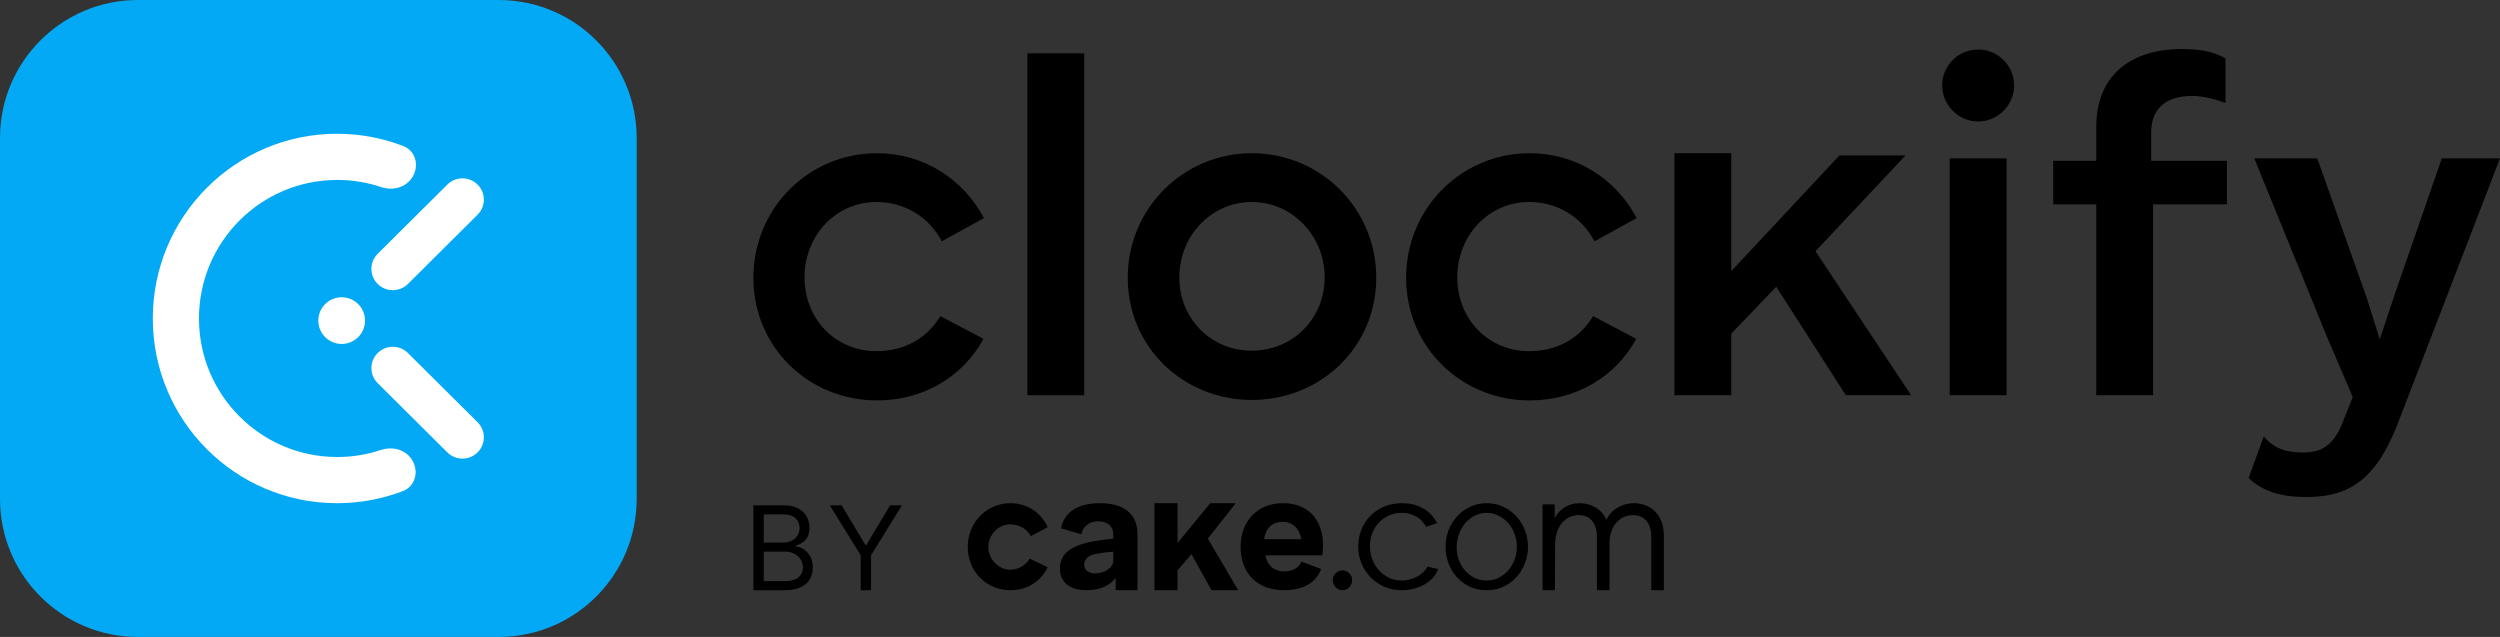 <svg width="157" height="40" viewBox="0 0 157 40" fill="none" xmlns="http://www.w3.org/2000/svg">
<rect x="0" y="0" width="157" height="40" fill="#333333" stroke="none"/>
<path d="M31.32 0H8.663C3.879 0 0 3.88 0 8.667V31.333C0 36.12 3.879 40 8.663 40H31.32C36.105 40 39.983 36.12 39.983 31.333V8.667C39.983 3.88 36.105 0 31.32 0Z" fill="#03A9F4"/>
<path d="M25.686 11.393C26.384 10.694 26.234 9.519 25.312 9.165C24.026 8.671 22.63 8.4 21.171 8.4C14.778 8.4 9.596 13.594 9.596 20C9.596 26.407 14.778 31.6 21.171 31.6C22.621 31.6 24.009 31.333 25.288 30.845C26.212 30.493 26.364 29.315 25.665 28.615C25.212 28.161 24.526 28.055 23.919 28.258C23.057 28.544 22.136 28.7 21.178 28.7C16.383 28.7 12.496 24.805 12.496 20C12.496 15.195 16.383 11.3 21.178 11.3C22.143 11.3 23.07 11.458 23.937 11.749C24.546 11.953 25.233 11.848 25.686 11.393Z" fill="white"/>
<path d="M22.924 20.134C22.924 20.944 22.267 21.6 21.457 21.6C20.648 21.6 19.991 20.944 19.991 20.134C19.991 19.324 20.648 18.667 21.457 18.667C22.267 18.667 22.924 19.324 22.924 20.134Z" fill="white"/>
<path d="M23.717 17.831C23.192 17.308 23.192 16.462 23.717 15.94L28.091 11.592C28.617 11.07 29.468 11.07 29.993 11.592C30.518 12.114 30.518 12.96 29.993 13.482L25.619 17.831C25.094 18.353 24.242 18.353 23.717 17.831Z" fill="white"/>
<path d="M23.717 22.17C23.192 22.692 23.192 23.538 23.717 24.06L28.091 28.409C28.617 28.931 29.468 28.931 29.993 28.409C30.518 27.887 30.518 27.04 29.993 26.518L25.619 22.17C25.094 21.648 24.242 21.648 23.717 22.17Z" fill="white"/>
<path d="M47.313 17.443C47.313 13.072 50.791 9.622 55.072 9.622C57.986 9.622 60.483 11.228 61.791 13.696L59.145 15.153C58.342 13.636 56.826 12.685 55.042 12.685C52.486 12.685 50.524 14.796 50.524 17.413C50.524 20.06 52.486 22.053 55.042 22.053C56.767 22.053 58.194 21.279 59.056 19.852L61.761 21.279C60.453 23.688 57.956 25.146 55.072 25.146C50.791 25.146 47.313 21.815 47.313 17.443Z" fill="black"/>
<path d="M64.52 3.347H68.087V24.819H64.52V3.347Z" fill="black"/>
<path d="M70.822 17.443C70.822 13.072 74.33 9.622 78.611 9.622C82.921 9.622 86.429 13.072 86.429 17.443C86.429 21.815 82.921 25.116 78.611 25.116C74.33 25.116 70.822 21.815 70.822 17.443ZM74.063 17.413C74.063 20.03 76.054 22.023 78.611 22.023C81.168 22.023 83.189 20.03 83.189 17.413C83.189 14.826 81.168 12.685 78.611 12.685C76.054 12.685 74.063 14.826 74.063 17.413Z" fill="black"/>
<path d="M88.305 17.443C88.305 13.072 91.783 9.622 96.064 9.622C98.978 9.622 101.475 11.228 102.783 13.696L100.137 15.153C99.334 13.636 97.818 12.685 96.034 12.685C93.478 12.685 91.516 14.796 91.516 17.413C91.516 20.06 93.478 22.053 96.034 22.053C97.759 22.053 99.186 21.279 100.048 19.852L102.753 21.279C101.445 23.688 98.948 25.146 96.064 25.146C91.783 25.146 88.305 21.815 88.305 17.443Z" fill="black"/>
<path d="M119.664 9.761L114.014 15.778L120.019 24.819H115.917L111.547 18.008L108.723 20.952V24.819H105.155V9.622H108.723V17.027L115.516 9.761H119.664Z" fill="black"/>
<path d="M124.227 7.629C122.978 7.629 121.968 6.588 121.968 5.369C121.968 4.12 122.978 3.109 124.227 3.109C125.476 3.109 126.486 4.12 126.486 5.369C126.486 6.588 125.476 7.629 124.227 7.629ZM122.443 24.819V9.949H126.011V24.819H122.443Z" fill="black"/>
<path d="M137.027 3.079C138.276 3.079 139.138 3.287 139.762 3.674V6.469C139.316 6.291 138.395 6.023 137.681 6.023C136.046 6.023 135.095 6.797 135.095 8.313V10.098H139.851V12.834H135.214V24.819H131.646V12.834H128.941V10.098H131.646V7.956C131.646 4.804 133.727 3.079 137.027 3.079Z" fill="black"/>
<path d="M150.727 26.216C149.36 29.934 147.725 31.212 144.841 31.212C143.236 31.212 142.106 30.856 141.214 30.023L142.166 27.406C142.82 28.209 143.652 28.417 144.633 28.417C145.733 28.417 146.565 28.03 147.16 26.424L147.755 24.938L146.149 21.19L141.571 9.949H145.525L148.617 18.663L149.449 21.309L150.4 18.454L153.343 9.949H157L150.727 26.216Z" fill="black"/>
<path d="M60.774 34.349C60.774 35.906 61.967 37.066 63.456 37.066C64.496 37.066 65.352 36.533 65.79 35.624L64.658 35.075C64.424 35.503 63.955 35.778 63.435 35.778C62.711 35.778 62.069 35.122 62.069 34.349C62.069 33.575 62.711 32.927 63.435 32.927C63.965 32.927 64.51 33.209 64.734 33.669L65.801 33.105C65.362 32.185 64.506 31.6 63.456 31.6C61.967 31.6 60.774 32.802 60.774 34.349Z" fill="black"/>
<path d="M69.06 31.6C67.639 31.6 66.816 32.206 66.633 33.178L67.903 33.554C68.045 32.969 68.471 32.739 68.999 32.739C69.527 32.739 69.913 33.04 69.913 33.552V33.825C68.827 33.951 68.421 34.025 68.126 34.119C67.06 34.401 66.562 34.923 66.562 35.707C66.562 36.575 67.192 37.066 68.258 37.066C69.04 37.066 69.72 36.777 70.066 36.285V37.066H71.436V35.582V33.565C71.436 32.237 70.553 31.6 69.06 31.6ZM68.085 35.465C68.085 35.183 68.268 34.944 68.644 34.829C68.918 34.746 69.314 34.698 69.913 34.645V35.192C69.913 35.704 69.294 36.011 68.766 36.011C68.38 36.011 68.085 35.81 68.085 35.465Z" fill="black"/>
<path d="M77.605 31.6H76.006L73.949 34.099V31.6H72.502V37.066H73.949V35.817L74.825 34.801L76.082 37.066H77.757L75.853 33.825L77.605 31.6Z" fill="black"/>
<path d="M80.662 37.066C81.796 37.066 82.665 36.6 82.964 35.731L81.72 35.263C81.591 35.651 81.169 35.883 80.642 35.883C80.055 35.883 79.614 35.575 79.465 34.873H83.042C83.061 34.737 83.088 34.448 83.088 34.281C83.088 32.605 82.134 31.6 80.572 31.6C78.881 31.6 77.91 32.82 77.91 34.328C77.91 35.962 78.901 37.066 80.662 37.066ZM79.387 33.86C79.506 33.106 79.947 32.769 80.553 32.769C81.12 32.769 81.6 33.138 81.72 33.86H79.387Z" fill="black"/>
<path d="M84.307 37.066C84.639 37.066 84.916 36.789 84.916 36.436C84.916 36.093 84.639 35.816 84.307 35.816C83.975 35.816 83.698 36.093 83.698 36.436C83.698 36.789 83.975 37.066 84.307 37.066Z" fill="black"/>
<path d="M85.297 34.313C85.297 33.941 85.364 33.591 85.497 33.26C85.63 32.929 85.816 32.642 86.054 32.399C86.3 32.15 86.591 31.954 86.927 31.812C87.263 31.671 87.635 31.6 88.042 31.6C88.56 31.6 89.013 31.714 89.398 31.944C89.784 32.166 90.051 32.464 90.247 32.849L89.562 33.083C89.408 32.813 89.209 32.588 88.936 32.44C88.662 32.285 88.357 32.207 88.021 32.207C87.74 32.207 87.477 32.261 87.232 32.369C86.994 32.477 86.783 32.626 86.601 32.814C86.426 32.997 86.286 33.216 86.18 33.472C86.082 33.729 86.033 34.009 86.033 34.313C86.033 34.61 86.086 34.89 86.191 35.153C86.296 35.416 86.44 35.646 86.622 35.841C86.804 36.03 87.015 36.182 87.253 36.297C87.498 36.405 87.758 36.459 88.031 36.459C88.206 36.459 88.378 36.435 88.546 36.388C88.722 36.341 88.883 36.277 89.03 36.196C89.177 36.108 89.303 36.01 89.409 35.902C89.514 35.794 89.562 35.739 89.638 35.583L90.324 35.739C90.246 35.928 90.134 36.125 89.987 36.287C89.84 36.442 89.665 36.58 89.461 36.702C89.265 36.817 89.044 36.904 88.799 36.965C88.56 37.032 88.312 37.066 88.052 37.066C87.653 37.066 87.285 36.995 86.948 36.854C86.612 36.705 86.321 36.506 86.075 36.256C85.83 36 85.637 35.706 85.497 35.376C85.364 35.045 85.297 34.691 85.297 34.313Z" fill="black"/>
<path d="M93.37 37.066C92.99 37.066 92.64 36.995 92.32 36.854C92.007 36.705 91.734 36.506 91.5 36.256C91.274 36.007 91.097 35.717 90.971 35.386C90.844 35.055 90.781 34.708 90.781 34.343C90.781 33.972 90.844 33.621 90.971 33.29C91.104 32.959 91.284 32.669 91.51 32.42C91.744 32.17 92.017 31.971 92.33 31.822C92.65 31.674 92.997 31.6 93.37 31.6C93.743 31.6 94.086 31.674 94.4 31.822C94.72 31.971 94.993 32.17 95.219 32.42C95.453 32.669 95.633 32.959 95.759 33.29C95.893 33.621 95.959 33.972 95.959 34.343C95.959 34.708 95.893 35.055 95.759 35.386C95.633 35.717 95.453 36.007 95.219 36.256C94.993 36.506 94.72 36.705 94.4 36.854C94.086 36.995 93.743 37.066 93.37 37.066ZM91.48 34.353C91.48 34.65 91.527 34.927 91.62 35.183C91.72 35.433 91.854 35.656 92.02 35.852C92.194 36.04 92.394 36.189 92.62 36.297C92.853 36.405 93.1 36.459 93.36 36.459C93.62 36.459 93.863 36.405 94.09 36.297C94.323 36.182 94.526 36.03 94.7 35.841C94.873 35.646 95.01 35.419 95.109 35.163C95.21 34.907 95.259 34.63 95.259 34.333C95.259 34.043 95.21 33.769 95.109 33.513C95.01 33.25 94.873 33.024 94.7 32.835C94.526 32.639 94.326 32.487 94.1 32.379C93.873 32.264 93.63 32.207 93.37 32.207C93.11 32.207 92.863 32.264 92.63 32.379C92.403 32.487 92.204 32.639 92.03 32.835C91.864 33.03 91.73 33.26 91.63 33.523C91.53 33.779 91.48 34.056 91.48 34.353Z" fill="black"/>
<path d="M102.605 31.6C101.983 31.6 101.194 31.921 100.888 32.65C100.563 31.932 99.882 31.6 99.191 31.6C98.58 31.6 97.99 31.883 97.635 32.537V31.678H96.873V37.066H97.649L97.662 34.204C97.662 32.875 98.471 32.35 99.122 32.35C99.773 32.35 100.286 32.746 100.286 33.722V37.066H101.076V34.129C101.076 32.982 101.766 32.35 102.536 32.35C103.187 32.35 103.7 32.746 103.7 33.722V37.066H104.489V33.636C104.489 32.221 103.552 31.6 102.605 31.6Z" fill="black"/>
<path d="M52.111 31.733H52.856L54.345 34.223H54.408L55.898 31.733H56.642L54.702 34.869V37.067H54.052V34.869L52.111 31.733Z" fill="black"/>
<path d="M47.313 37.067V31.733H49.19C49.563 31.733 49.872 31.798 50.115 31.926C50.358 32.053 50.538 32.224 50.657 32.439C50.776 32.653 50.835 32.89 50.835 33.15C50.835 33.379 50.794 33.569 50.712 33.718C50.632 33.867 50.525 33.985 50.392 34.072C50.261 34.159 50.119 34.223 49.965 34.265V34.317C50.13 34.327 50.295 34.384 50.461 34.489C50.627 34.593 50.765 34.742 50.877 34.937C50.989 35.131 51.045 35.369 51.045 35.65C51.045 35.917 50.984 36.158 50.861 36.371C50.739 36.585 50.546 36.754 50.282 36.879C50.019 37.004 49.675 37.067 49.252 37.067H47.313ZM47.963 36.494H49.252C49.677 36.494 49.978 36.412 50.157 36.249C50.337 36.084 50.426 35.884 50.426 35.65C50.426 35.469 50.38 35.303 50.288 35.15C50.195 34.996 50.063 34.872 49.892 34.78C49.721 34.687 49.518 34.64 49.284 34.64H47.963V36.494ZM47.963 34.077H49.169C49.364 34.077 49.541 34.039 49.698 33.963C49.857 33.886 49.983 33.779 50.075 33.64C50.17 33.501 50.217 33.338 50.217 33.15C50.217 32.916 50.135 32.717 49.971 32.554C49.806 32.389 49.546 32.306 49.19 32.306H47.963V34.077Z" fill="black"/>
</svg>
